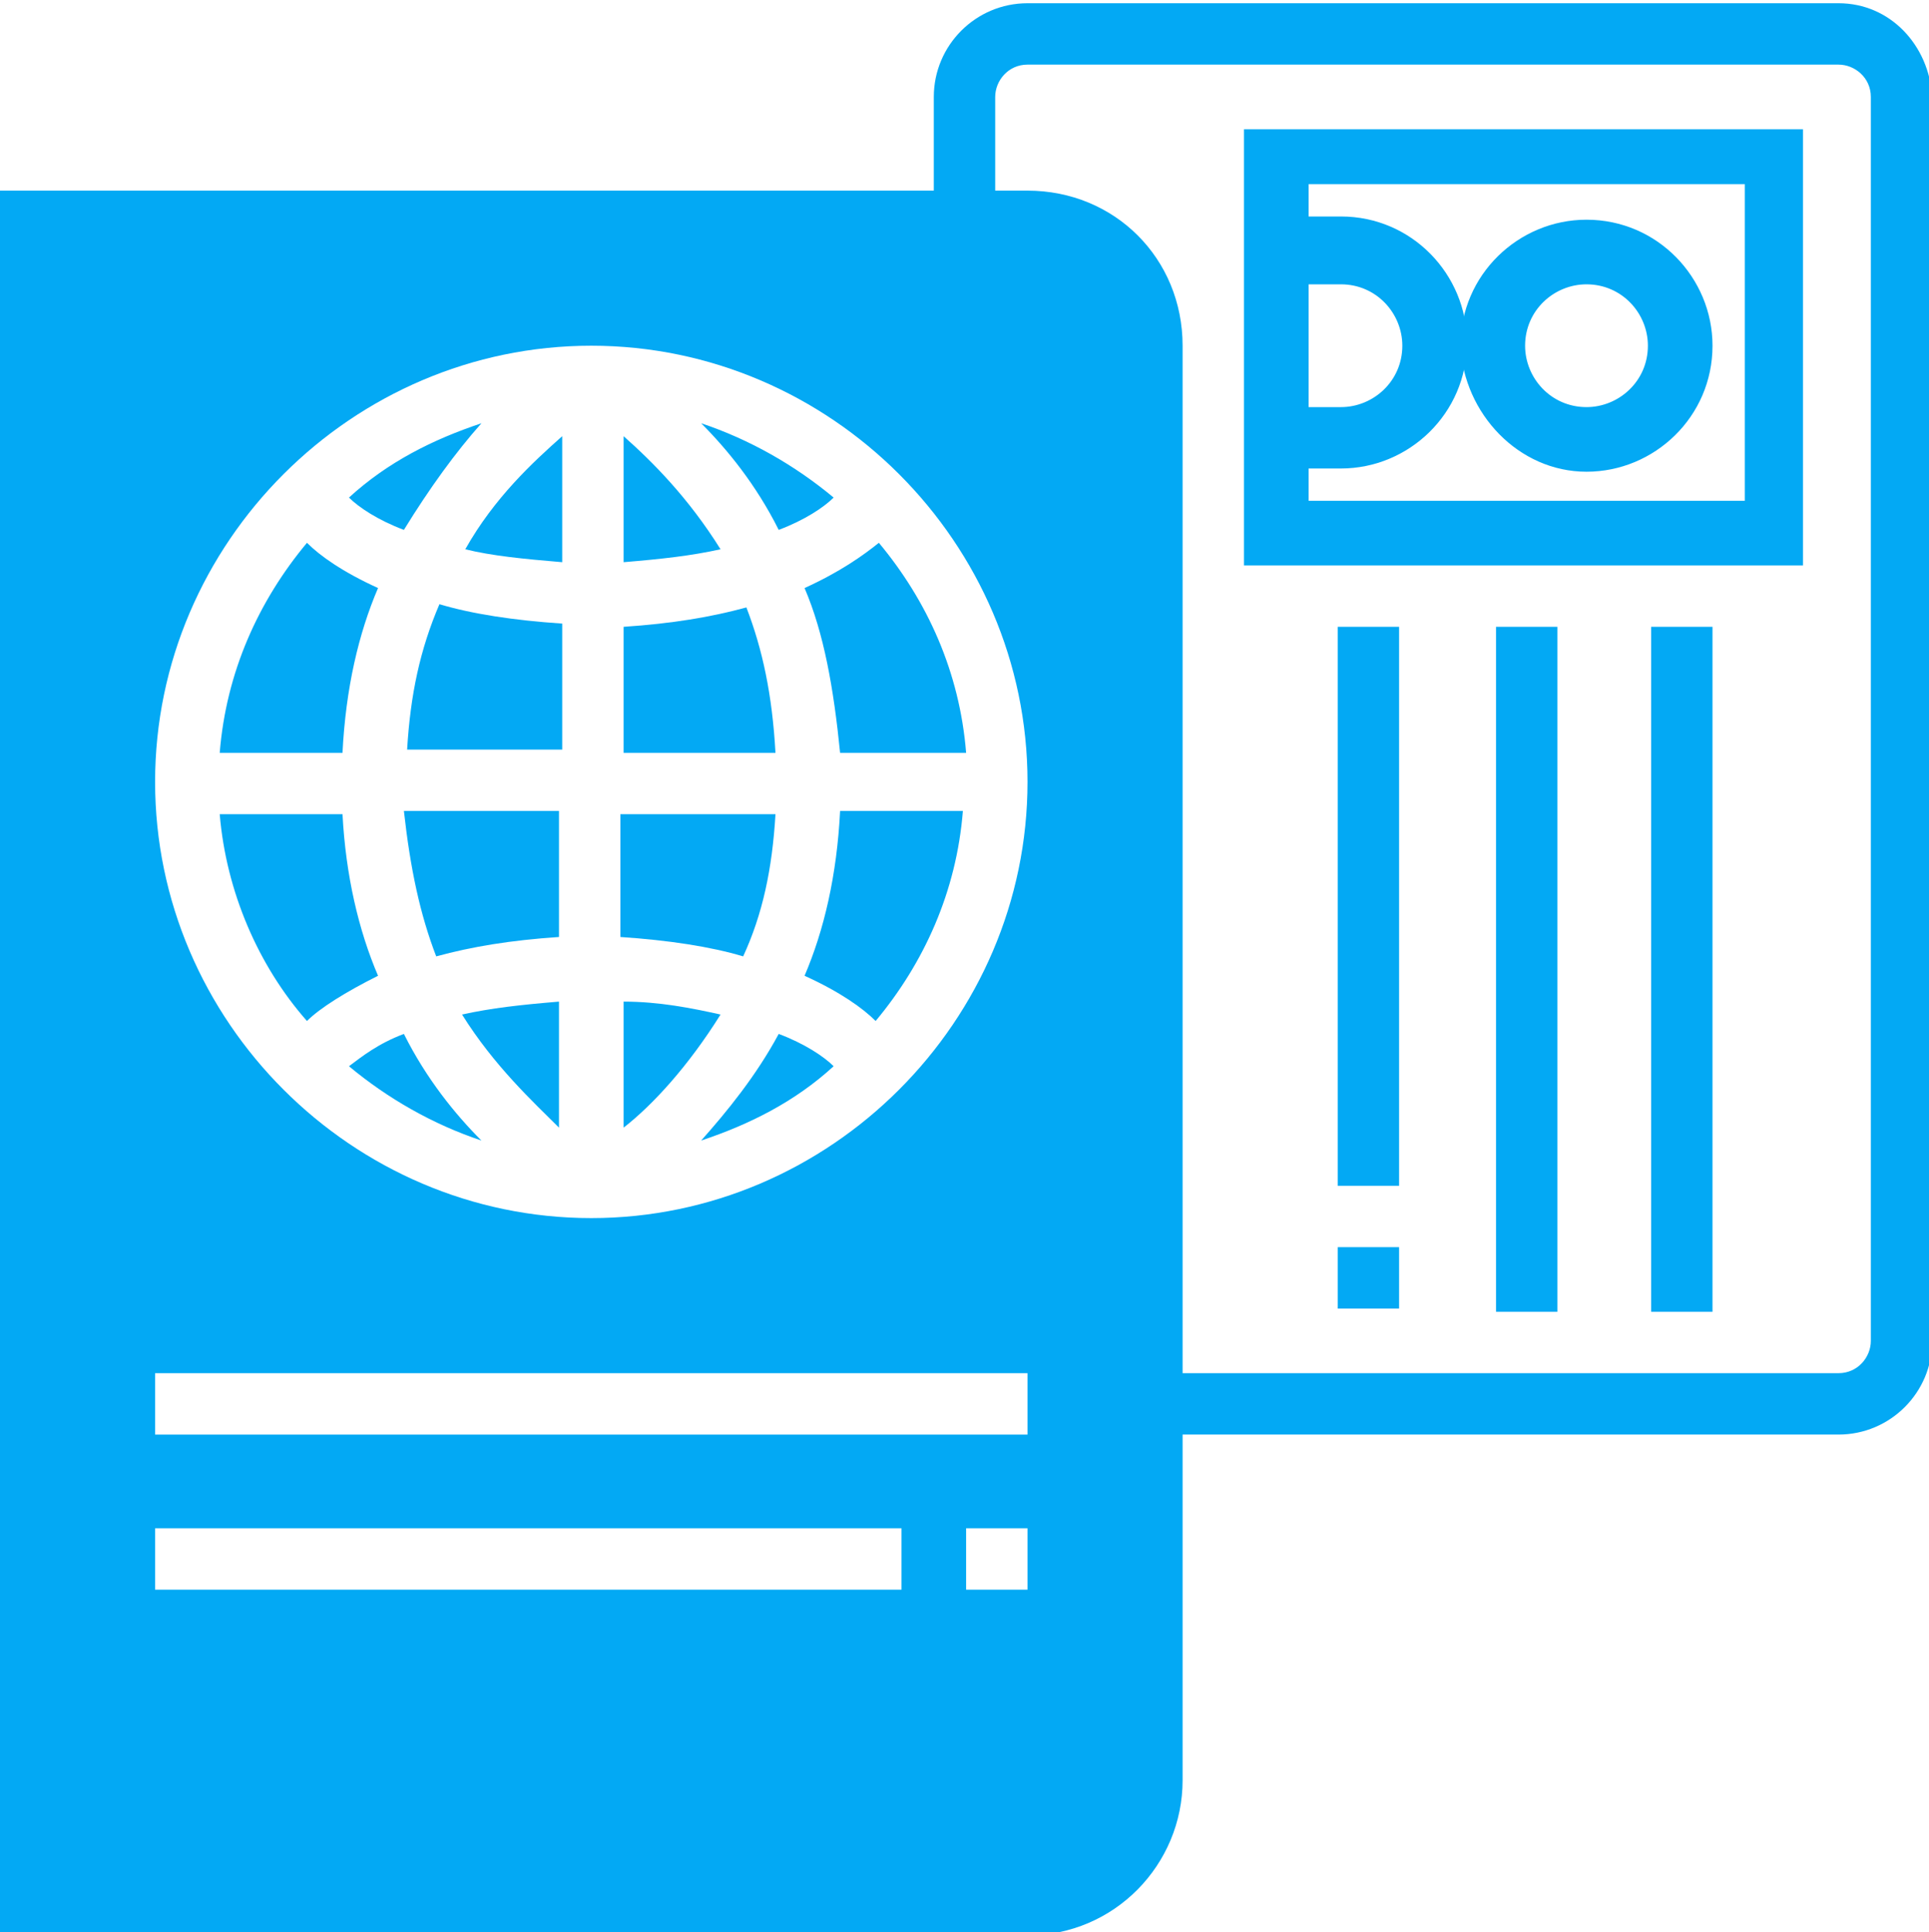 <?xml version="1.0" encoding="UTF-8"?>
<svg xmlns="http://www.w3.org/2000/svg" viewBox="0 0 59.7 59.8">
  <path fill="#03a9f4" d="M56.9.1H31.8c-1.6 0-2.9 1.3-2.9 2.9v3.9h1.9V3c0-.5.4-1 1-1h25.1c.5 0 1 .4 1 1v38.5c0 .5-.4 1-1 1H35.7v1.9h21.2c1.6 0 2.9-1.3 2.9-2.9V3C59.7 1.4 58.5.1 56.9.1zm0 0"></path>
  <path fill="#03a9f4" d="M55.9 4H38.5v13.5h17.3V4zM40.5 8.8h1c1.1 0 1.9.9 1.9 1.9 0 1.1-.9 1.9-1.9 1.9h-1V8.8zM54 15.5H40.5v-1h1c2.1 0 3.9-1.7 3.9-3.9 0-2.1-1.7-3.9-3.9-3.9h-1v-1H54v9.8zm0 0"></path>
  <path fill="#03a9f4" d="M49.1 14.6c2.1 0 3.9-1.7 3.9-3.9 0-2.1-1.7-3.9-3.9-3.9-2.1 0-3.9 1.7-3.9 3.9.1 2.1 1.8 3.9 3.9 3.9zm0-5.8c1.1 0 1.9.9 1.9 1.9 0 1.1-.9 1.9-1.9 1.9-1.1 0-1.9-.9-1.9-1.9 0-1.1.9-1.9 1.9-1.9zm2 10.6H53v21.2h-1.9zm-4.8 0h1.9v21.2h-1.9zm-4.9 19.2h1.9v1.9h-1.9zm0-19.2h1.9v17.3h-1.9zm-28.8 3.8h4.8v-3.9c-1.5-.1-2.8-.3-3.8-.6-.6 1.4-.9 2.8-1 4.5zm4.7 11.7V31c-1.2.1-2.1.2-3 .4 1 1.6 2.2 2.7 3 3.5zM14.4 17c.8.2 1.8.3 3 .4v-3.9c-.9.8-2.1 1.9-3 3.5zm-.9 12.6c1.1-.3 2.3-.5 3.8-.6v-3.9h-4.8c.2 1.8.5 3.2 1 4.5zm1.4-16.5c-1.5.5-2.9 1.2-4.1 2.3.3.3.9.7 1.7 1 .8-1.3 1.6-2.4 2.4-3.3zM10.8 33c1.2 1 2.6 1.8 4.1 2.3-.8-.8-1.7-1.9-2.4-3.3-.8.3-1.3.7-1.7 1zm.9-14.8c-1.1-.5-1.8-1-2.2-1.4-1.5 1.8-2.5 4-2.7 6.5h3.8c.1-2 .5-3.7 1.1-5.1zm-1.1 7H6.8c.2 2.4 1.2 4.7 2.7 6.4.4-.4 1.2-.9 2.2-1.4-.6-1.4-1-3.1-1.1-5zm15.2-9.8c-1.2-1-2.6-1.8-4.1-2.3.8.8 1.7 1.9 2.4 3.3.8-.3 1.4-.7 1.7-1zm-.9 14.8c1.1.5 1.8 1 2.2 1.4 1.5-1.8 2.5-4 2.7-6.5H26c-.1 2-.5 3.7-1.1 5.1zm-3.2 5.1c1.5-.5 2.9-1.2 4.1-2.3-.3-.3-.9-.7-1.7-1-.7 1.3-1.6 2.4-2.4 3.3zm-2.4-21.8v3.9c1.2-.1 2.1-.2 3-.4-1-1.6-2.1-2.7-3-3.5z"></path>
  <path fill="#03a9f4" d="M31.8 5.9H0v54h31.8c2.7 0 4.8-2.2 4.8-4.8V10.7c0-2.7-2.1-4.8-4.8-4.8zm-3.9 43.3H4.8v-1.9h23.1v1.9zm3.9 0h-1.9v-1.9h1.9v1.9zm0-4.8h-27v-1.9h27v1.9zm-13.5-6.7c-7.4 0-13.5-6.1-13.5-13.5s6.1-13.5 13.5-13.5 13.5 6.1 13.5 13.5-6.1 13.5-13.5 13.5z"></path>
  <path fill="#03a9f4" d="M24.9 18.2c.6 1.4.9 3.1 1.1 5.1h3.9c-.2-2.5-1.2-4.7-2.7-6.5-.5.4-1.2.9-2.3 1.4zm-1.8.6c-1.1.3-2.3.5-3.8.6v3.9H24c-.1-1.8-.4-3.2-.9-4.5zM19.3 31v3.9c.9-.7 2-1.9 3-3.5-.9-.2-1.9-.4-3-.4zm4.7-5.8h-4.8V29c1.5.1 2.8.3 3.8.6.6-1.3.9-2.7 1-4.4z"></path>
</svg>

